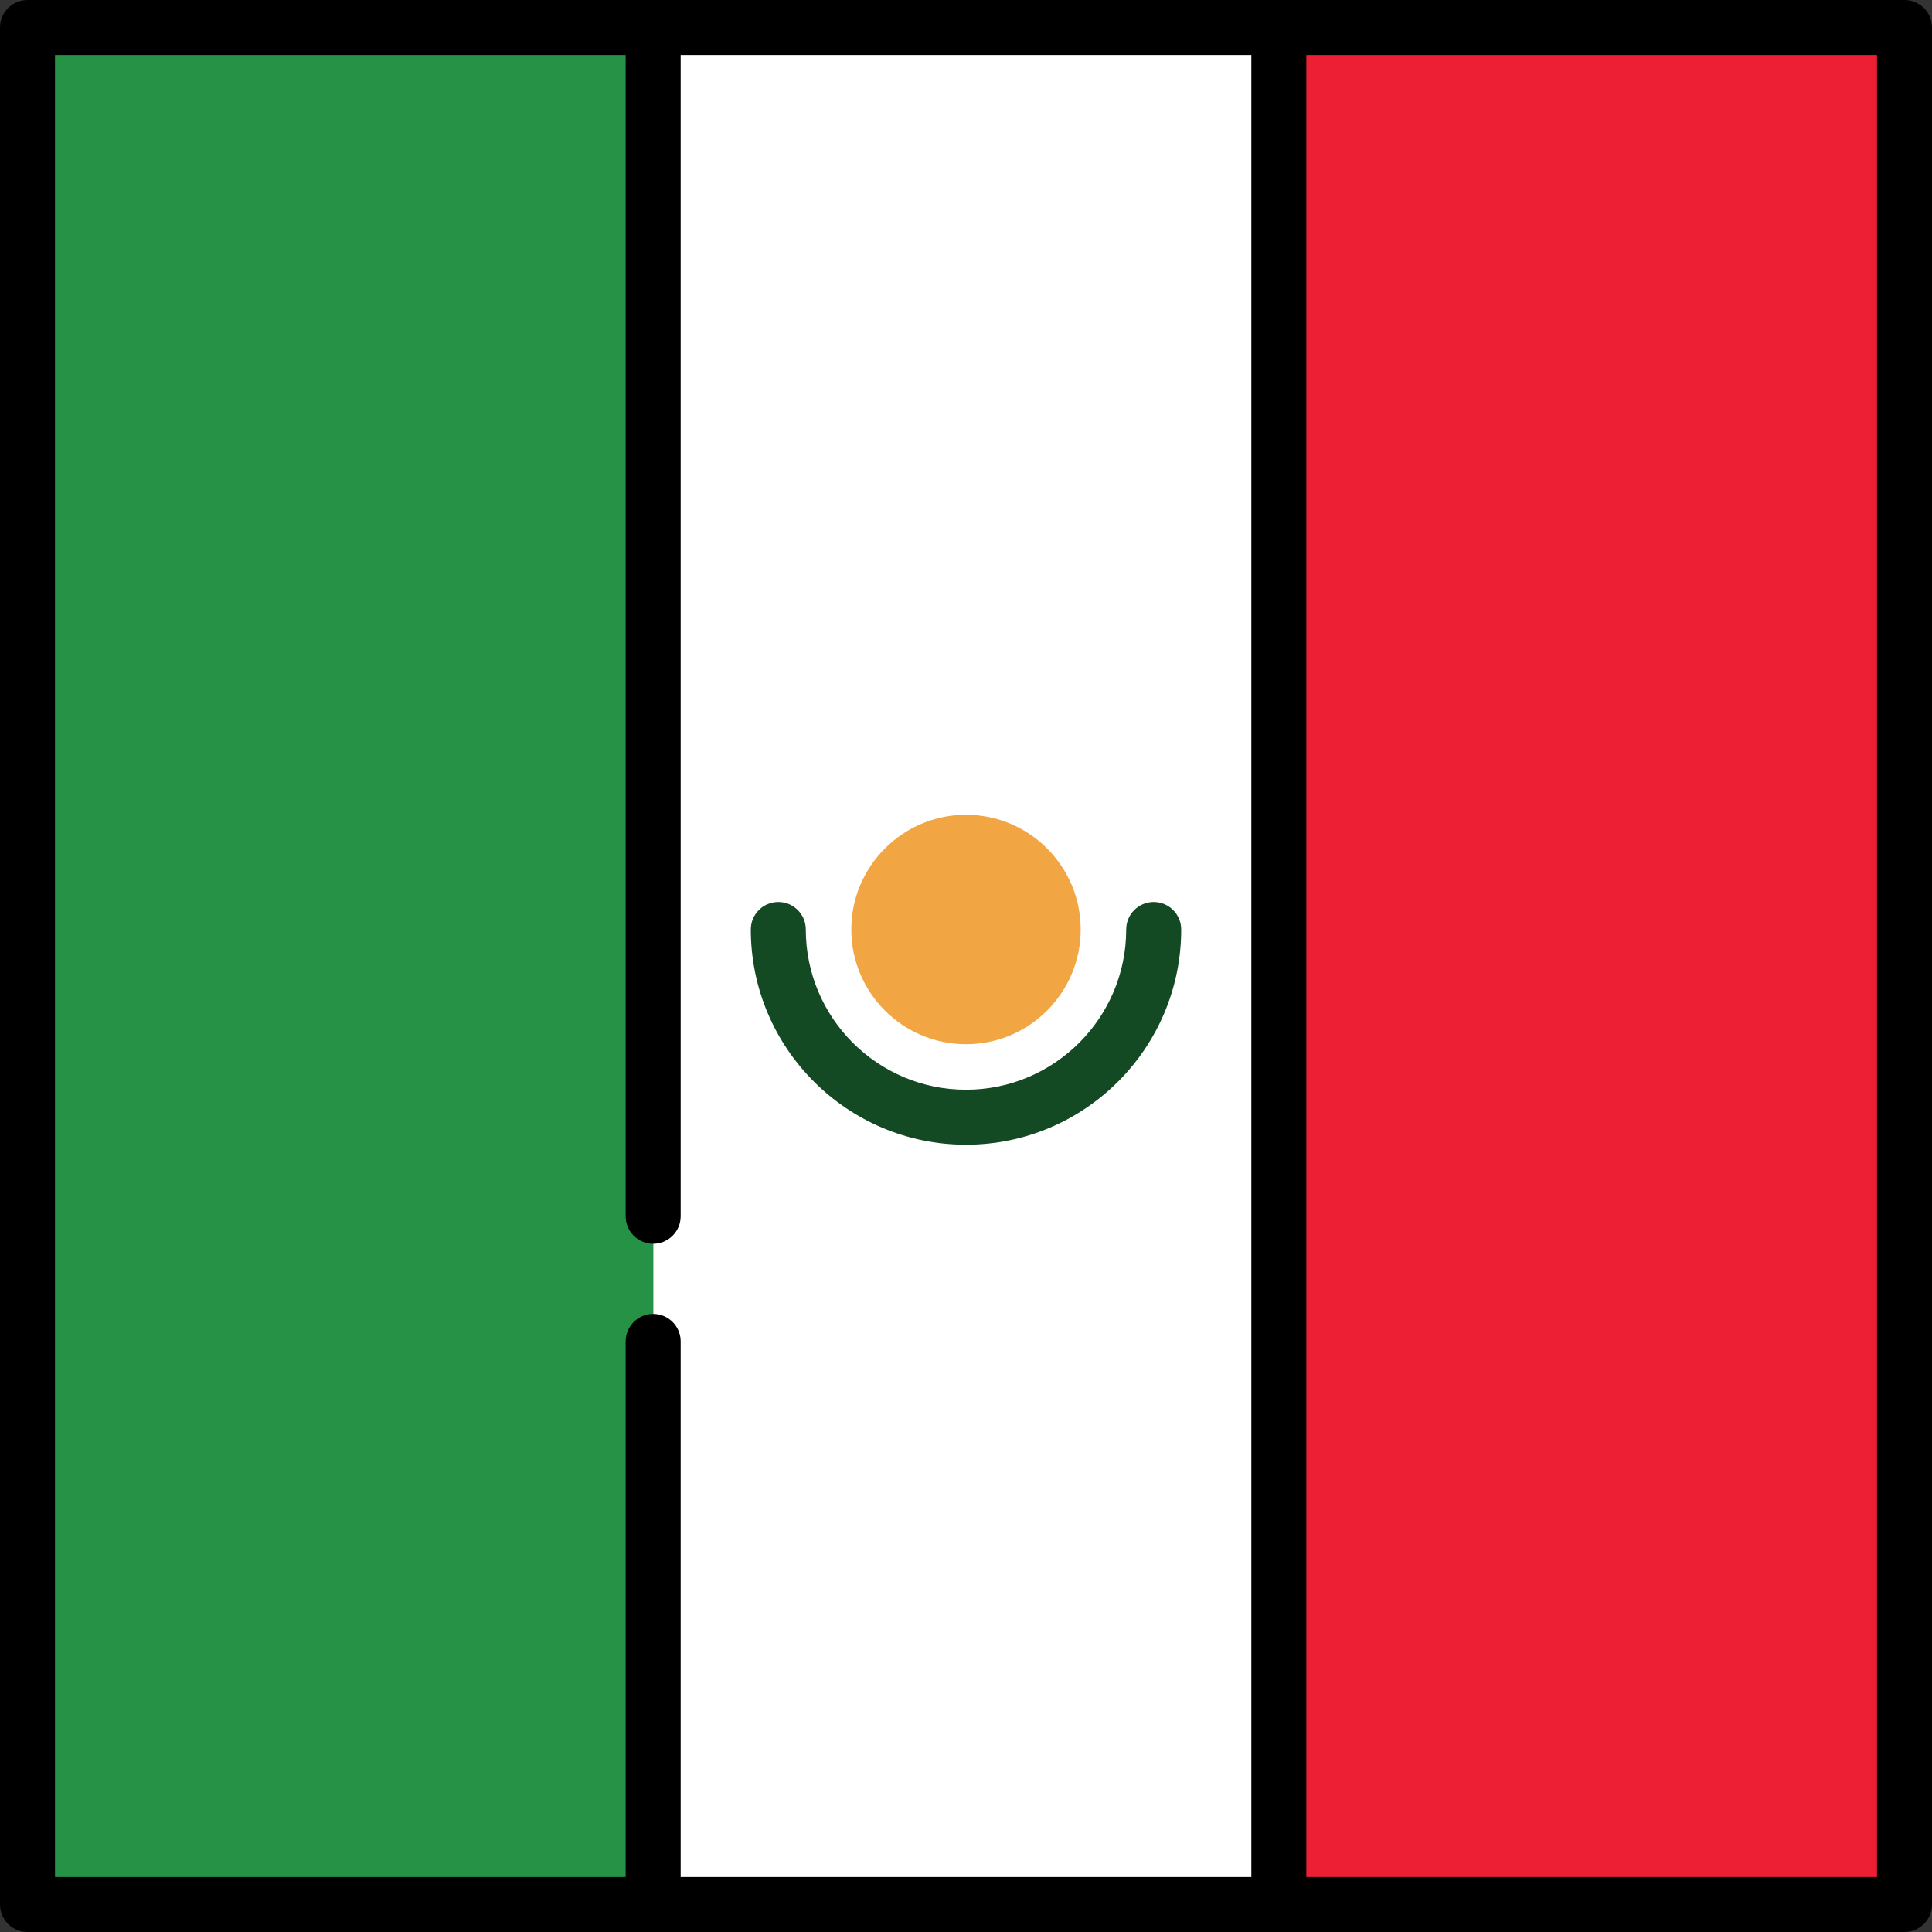 <?xml version="1.0" encoding="iso-8859-1"?>
<!-- Uploaded to: SVG Repo, www.svgrepo.com, Generator: SVG Repo Mixer Tools -->
<svg version="1.1" id="Layer_1" xmlns="http://www.w3.org/2000/svg" xmlns:xlink="http://www.w3.org/1999/xlink" 
	 viewBox="0 0 512 512" xml:space="preserve">
<rect x="0" y="0" width="512" height="512" fill="#333333" stroke="none"/>
<rect x="173.1" y="7.286" style="fill:#FFFFFF;" width="165.81" height="497.43"/>
<rect x="7.286" y="7.286" style="fill:#259245;" width="165.81" height="497.43"/>
<rect x="338.9" y="7.286" style="fill:#ED1F34;" width="165.81" height="497.43"/>
<path d="M504.714,0H7.286C3.262,0,0,3.262,0,7.286v497.427C0,508.738,3.262,512,7.286,512h497.427c4.025,0,7.286-3.262,7.286-7.286
	V7.286C512,3.262,508.738,0,504.714,0z M14.573,14.573h151.236v307.75c0,4.025,3.262,7.287,7.286,7.287s7.287-3.262,7.287-7.287
	V14.573h151.236v482.854H180.382V355.486c0-4.025-3.262-7.286-7.287-7.286c-4.024,0-7.286,3.262-7.286,7.286v141.941H14.573V14.573z
	 M497.427,497.427H346.191V14.573h151.236V497.427z"/>
<path style="fill:#134923;" d="M256,303.357c-31.446,0-57.029-25.582-57.029-57.028c0-4.025,3.262-7.287,7.286-7.287
	s7.286,3.262,7.286,7.287c0,23.41,19.046,42.455,42.456,42.455c23.411,0,42.456-19.046,42.456-42.455
	c0-4.025,3.262-7.287,7.286-7.287c4.025,0,7.286,3.262,7.286,7.287C313.029,277.774,287.447,303.357,256,303.357z"/>
<path style="fill:#F2A643;" d="M256,276.726c-16.762,0-30.398-13.637-30.398-30.398c0-16.762,13.637-30.398,30.398-30.398
	s30.398,13.637,30.398,30.398C286.398,263.089,272.762,276.726,256,276.726z"/>
</svg>